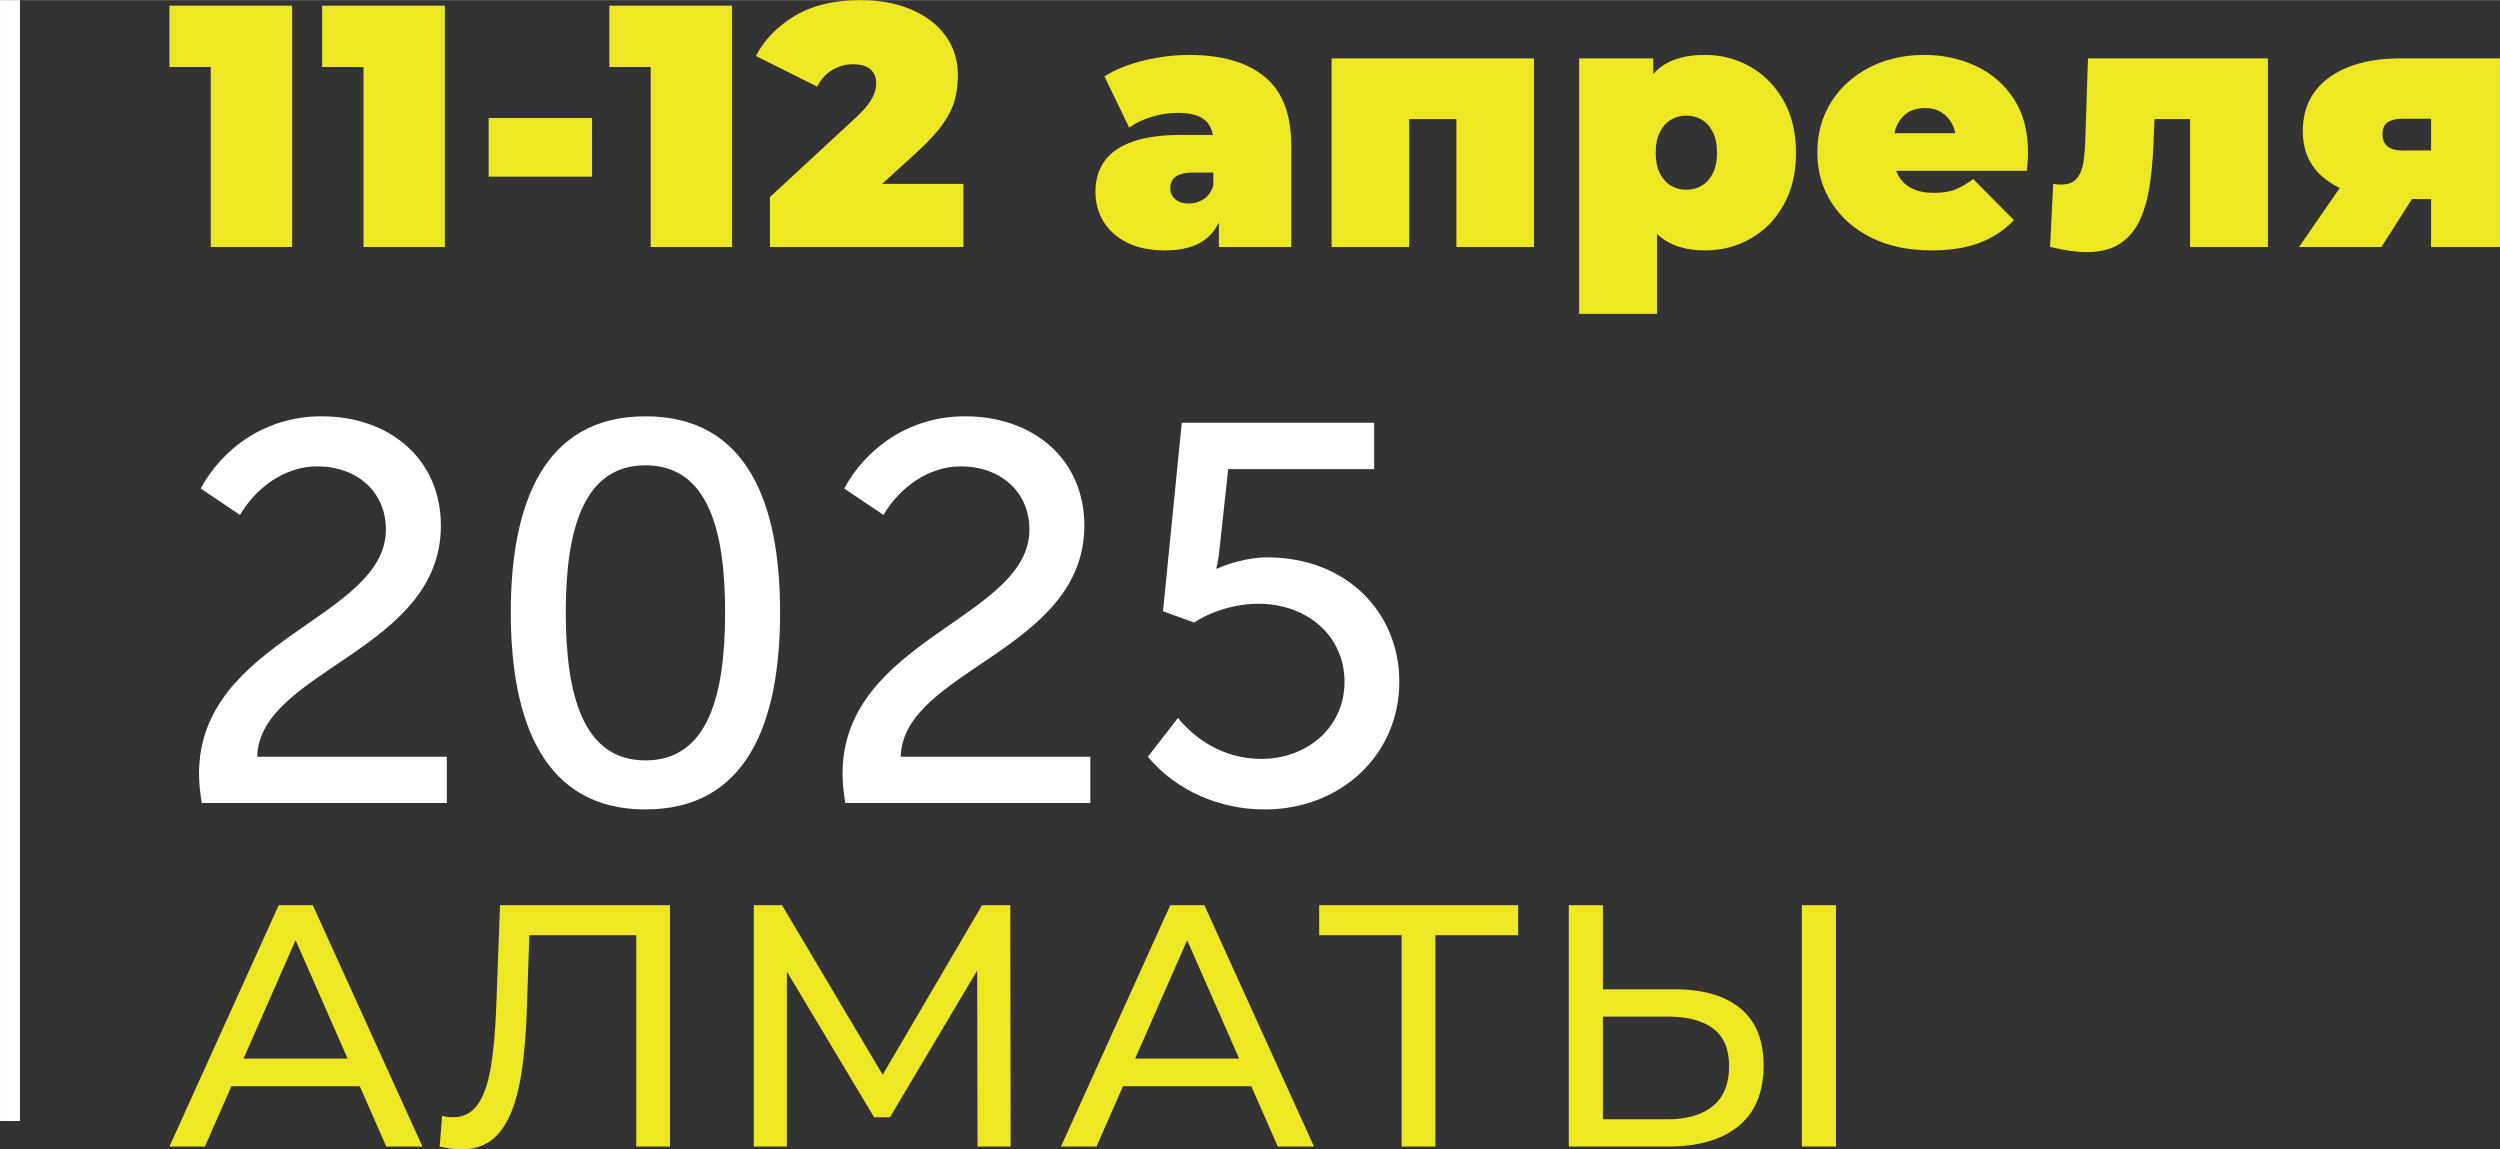 <?xml version="1.0" encoding="UTF-8"?>
<!DOCTYPE svg PUBLIC "-//W3C//DTD SVG 1.1//EN" "http://www.w3.org/Graphics/SVG/1.1/DTD/svg11.dtd">
<!-- Creator: CorelDRAW 2017 -->
<svg xmlns="http://www.w3.org/2000/svg" xml:space="preserve" width="522px" height="240px" version="1.1" style="shape-rendering:geometricPrecision; text-rendering:geometricPrecision; image-rendering:optimizeQuality; fill-rule:evenodd; clip-rule:evenodd"
viewBox="0 0 61576 28305"
 xmlns:xlink="http://www.w3.org/1999/xlink">
 <rect x="0" y="0" width="61576" height="28305" fill="#333333" stroke="none"/>
 <defs>
  <style type="text/css">
   <![CDATA[
    .str0 {stroke:white;stroke-width:491;stroke-miterlimit:4}
    .fil2 {fill:none;fill-rule:nonzero}
    .fil0 {fill:#EEE824;fill-rule:nonzero}
    .fil1 {fill:white;fill-rule:nonzero}
   ]]>
  </style>
 </defs>
 <g id="Layer_x0020_1">
  <polygon class="fil0" points="5191,6080 5191,832 6049,1647 4173,1647 4173,136 7195,136 7195,6080 "/>
  <polygon class="fil0" points="8953,6080 8953,832 9811,1647 7935,1647 7935,136 10957,136 10957,6080 "/>
  <polygon class="fil0" points="12036,2904 14583,2904 14583,4348 12036,4348 "/>
  <polygon class="fil0" points="16027,6080 16027,832 16884,1647 15008,1647 15008,136 18031,136 18031,6080 "/>
  <path class="fil0" d="M18965 6080l0 -1231 2149 -1987c136,-130 236,-244 301,-340 65,-96 109,-182 131,-259 23,-76 35,-148 35,-216 0,-148 -48,-262 -145,-345 -96,-81 -240,-122 -433,-122 -175,0 -342,46 -501,140 -158,93 -283,231 -374,411l-1511 -755c215,-408 538,-739 968,-994 430,-255 965,-382 1605,-382 470,0 886,76 1249,230 362,152 645,367 848,645 204,277 306,605 306,985 0,192 -24,385 -72,577 -48,193 -146,395 -293,607 -147,212 -365,449 -654,710l-1613 1469 -315 -697 3083 0 0 1554 -4764 0z"/>
  <path class="fil0" d="M28705 6165c-379,0 -696,-65 -951,-196 -255,-129 -447,-304 -578,-521 -130,-218 -195,-460 -195,-727 0,-300 77,-554 229,-764 153,-209 387,-368 701,-476 314,-107 712,-161 1193,-161l968 0 0 926 -662 0c-204,0 -352,32 -446,98 -93,65 -140,162 -140,293 0,107 41,196 123,267 82,71 194,106 335,106 130,0 251,-35 361,-106 111,-71 192,-183 242,-335l246 569c-73,345 -229,603 -466,772 -238,170 -558,255 -960,255zm1316 -85l0 -823 -136 -221 0 -1563c0,-226 -69,-399 -208,-518 -138,-119 -364,-178 -675,-178 -209,0 -421,33 -636,98 -216,64 -400,154 -553,267l-611 -1265c272,-170 597,-300 977,-391 379,-90 750,-136 1112,-136 798,0 1417,178 1855,535 439,357 658,923 658,1699l0 2496 -1783 0z"/>
  <polygon class="fil0" points="32798,6080 32798,1435 37783,1435 37783,6080 35872,6080 35872,2530 36288,2930 34292,2930 34709,2530 34709,6080 "/>
  <path class="fil0" d="M38895 7728l0 -6293 1825 0 0 628 9 1699 85 1698 0 2268 -1919 0zm3099 -1563c-402,0 -735,-86 -997,-259 -264,-173 -458,-436 -582,-790 -124,-354 -187,-805 -187,-1354 0,-561 58,-1017 174,-1372 116,-353 304,-615 565,-785 260,-170 602,-255 1027,-255 408,0 782,98 1121,293 340,196 612,473 815,832 204,360 306,789 306,1287 0,498 -102,927 -306,1286 -203,360 -475,636 -815,828 -339,193 -713,289 -1121,289zm-459 -1494c142,0 270,-34 383,-102 113,-69 204,-170 271,-306 69,-136 102,-303 102,-501 0,-204 -33,-374 -102,-509 -67,-137 -158,-238 -271,-306 -113,-68 -241,-102 -383,-102 -141,0 -268,34 -381,102 -114,68 -204,169 -272,306 -68,135 -102,305 -102,509 0,198 34,365 102,501 68,136 158,237 272,306 113,68 240,102 381,102z"/>
  <path class="fil0" d="M47573 6165c-566,0 -1060,-105 -1482,-314 -421,-210 -748,-497 -980,-862 -233,-365 -349,-777 -349,-1235 0,-471 115,-886 344,-1249 230,-362 544,-645 943,-849 399,-204 848,-306 1346,-306 458,0 881,91 1269,272 388,181 700,450 935,806 234,357 352,799 352,1326 0,67 -3,143 -9,225 -5,82 -11,156 -17,225l-3575 0 0 -926 2556 0 -722 246c0,-181 -32,-335 -97,-463 -65,-127 -154,-226 -268,-297 -113,-71 -249,-106 -407,-106 -159,0 -296,35 -412,106 -116,71 -205,170 -267,297 -63,128 -94,282 -94,463l0 289c0,198 40,368 119,509 79,142 192,248 340,319 147,71 325,106 535,106 214,0 392,-28 530,-85 139,-57 285,-141 438,-255l1002 1011c-227,243 -506,429 -837,556 -331,128 -728,191 -1193,191z"/>
  <path class="fil0" d="M50494 6080l77 -1554c34,6 67,10 102,13 34,3 65,4 93,4 124,0 224,-24 297,-72 74,-48 132,-119 174,-212 43,-93 72,-207 90,-340 17,-133 28,-287 34,-463l67 -2021 4433 0 0 4645 -1919 0 0 -3550 416 400 -1664 0 390 -425 -42 1028c-17,419 -54,794 -110,1125 -57,331 -147,611 -268,840 -122,230 -286,405 -493,527 -206,122 -468,182 -785,182 -125,0 -262,-11 -412,-33 -150,-23 -310,-54 -480,-94z"/>
  <path class="fil0" d="M56626 6080l1214 -1758 1936 0 -1121 1758 -2029 0zm3252 0l0 -1461 237 281 -1061 0c-719,0 -1288,-146 -1707,-438 -419,-291 -628,-703 -628,-1235 0,-566 217,-1006 649,-1321 434,-314 1021,-471 1763,-471l2445 0 0 4645 -1698 0zm0 -2030l0 -1588 237 459 -942 0c-159,0 -280,30 -365,89 -85,60 -127,155 -127,285 0,271 163,408 492,408l942 0 -237 347z"/>
  <path class="fil0" d="M4173 28237l2692 -5944 840 0 2700 5944 -891 0 -2403 -5469 339 0 -2403 5469 -874 0zm1146 -1487l229 -679 3346 0 246 679 -3821 0z"/>
  <path class="fil0" d="M11365 28305c-85,0 -170,-6 -254,-18 -85,-11 -179,-28 -281,-50l59 -756c91,23 182,34 272,34 249,0 447,-99 595,-297 147,-199 256,-498 327,-900 70,-403 117,-909 140,-1520l93 -2506 4186 0 0 5945 -831 0 0 -5426 203 220 -3014 0 186 -229 -67 1970c-17,589 -57,1104 -119,1546 -63,441 -156,809 -280,1103 -125,295 -285,516 -480,663 -195,147 -441,221 -735,221z"/>
  <polygon class="fil0" points="18566,28237 18566,22293 19262,22293 21929,26785 21555,26785 24188,22293 24884,22293 24892,28237 24077,28237 24068,23574 24264,23574 21920,27515 21529,27515 19169,23574 19381,23574 19381,28237 "/>
  <path class="fil0" d="M26132 28237l2692 -5944 841 0 2700 5944 -892 0 -2403 -5469 340 0 -2403 5469 -875 0zm1146 -1487l230 -679 3346 0 246 679 -3822 0z"/>
  <polygon class="fil0" points="34522,28237 34522,22810 34734,23031 32492,23031 32492,22293 37392,22293 37392,23031 35150,23031 35354,22810 35354,28237 "/>
  <path class="fil0" d="M41247 24364c702,0 1243,158 1622,472 380,314 569,782 569,1405 0,657 -205,1153 -615,1490 -411,337 -987,506 -1729,506l-2454 0 0 -5945 841 0 0 2072 1766 0zm-186 3202c492,0 870,-111 1133,-331 264,-221 395,-547 395,-977 0,-419 -130,-727 -391,-926 -260,-198 -640,-296 -1137,-296l-1580 0 0 2530 1580 0zm3320 -5274l840 0 0 5945 -840 0 0 -5945z"/>
  <path class="fil1" d="M4970 19776l6035 0 0 -1140 -4670 0c52,-2136 4524,-2613 4524,-5693 0,-1617 -1234,-2692 -2945,-2692 -1380,0 -2440,797 -2971,1778l967 651c399,-677 1113,-1196 1899,-1196 993,0 1696,636 1696,1553 0,2200 -4603,2692 -4603,6020 0,226 26,467 68,719zm10927 158c2509,0 3317,-2148 3317,-4855 0,-2692 -808,-4828 -3317,-4828 -2493,0 -3316,2136 -3316,4828 0,2707 823,4855 3316,4855zm0 -1208c-1526,0 -1962,-1590 -1962,-3647 0,-2031 436,-3621 1962,-3621 1538,0 1963,1590 1963,3621 0,2057 -425,3647 -1963,3647zm4923 1050l6035 0 0 -1140 -4670 0c52,-2136 4523,-2613 4523,-5693 0,-1617 -1233,-2692 -2944,-2692 -1380,0 -2440,797 -2971,1778l967 651c398,-677 1113,-1196 1899,-1196 993,0 1696,636 1696,1553 0,2200 -4603,2692 -4603,6020 0,226 26,467 68,719zm7453 -1140c703,846 1778,1298 2876,1298 1884,0 3317,-1354 3317,-3144 0,-1696 -1286,-3065 -3260,-3065 -451,0 -997,162 -1222,278l-27 0c0,0 53,-184 79,-477l215 -1974 3595 0 0 -1143 -4738 0 -463 4644 767 278c440,-290 1034,-463 1580,-463 1207,0 2124,794 2124,1922 0,1143 -944,1899 -2045,1899 -967,0 -1659,-519 -2057,-1008l-741 955z"/>
  <line class="fil2 str0" x1="246" y1="0" x2="246" y2= "27608" />
 </g>
</svg>
